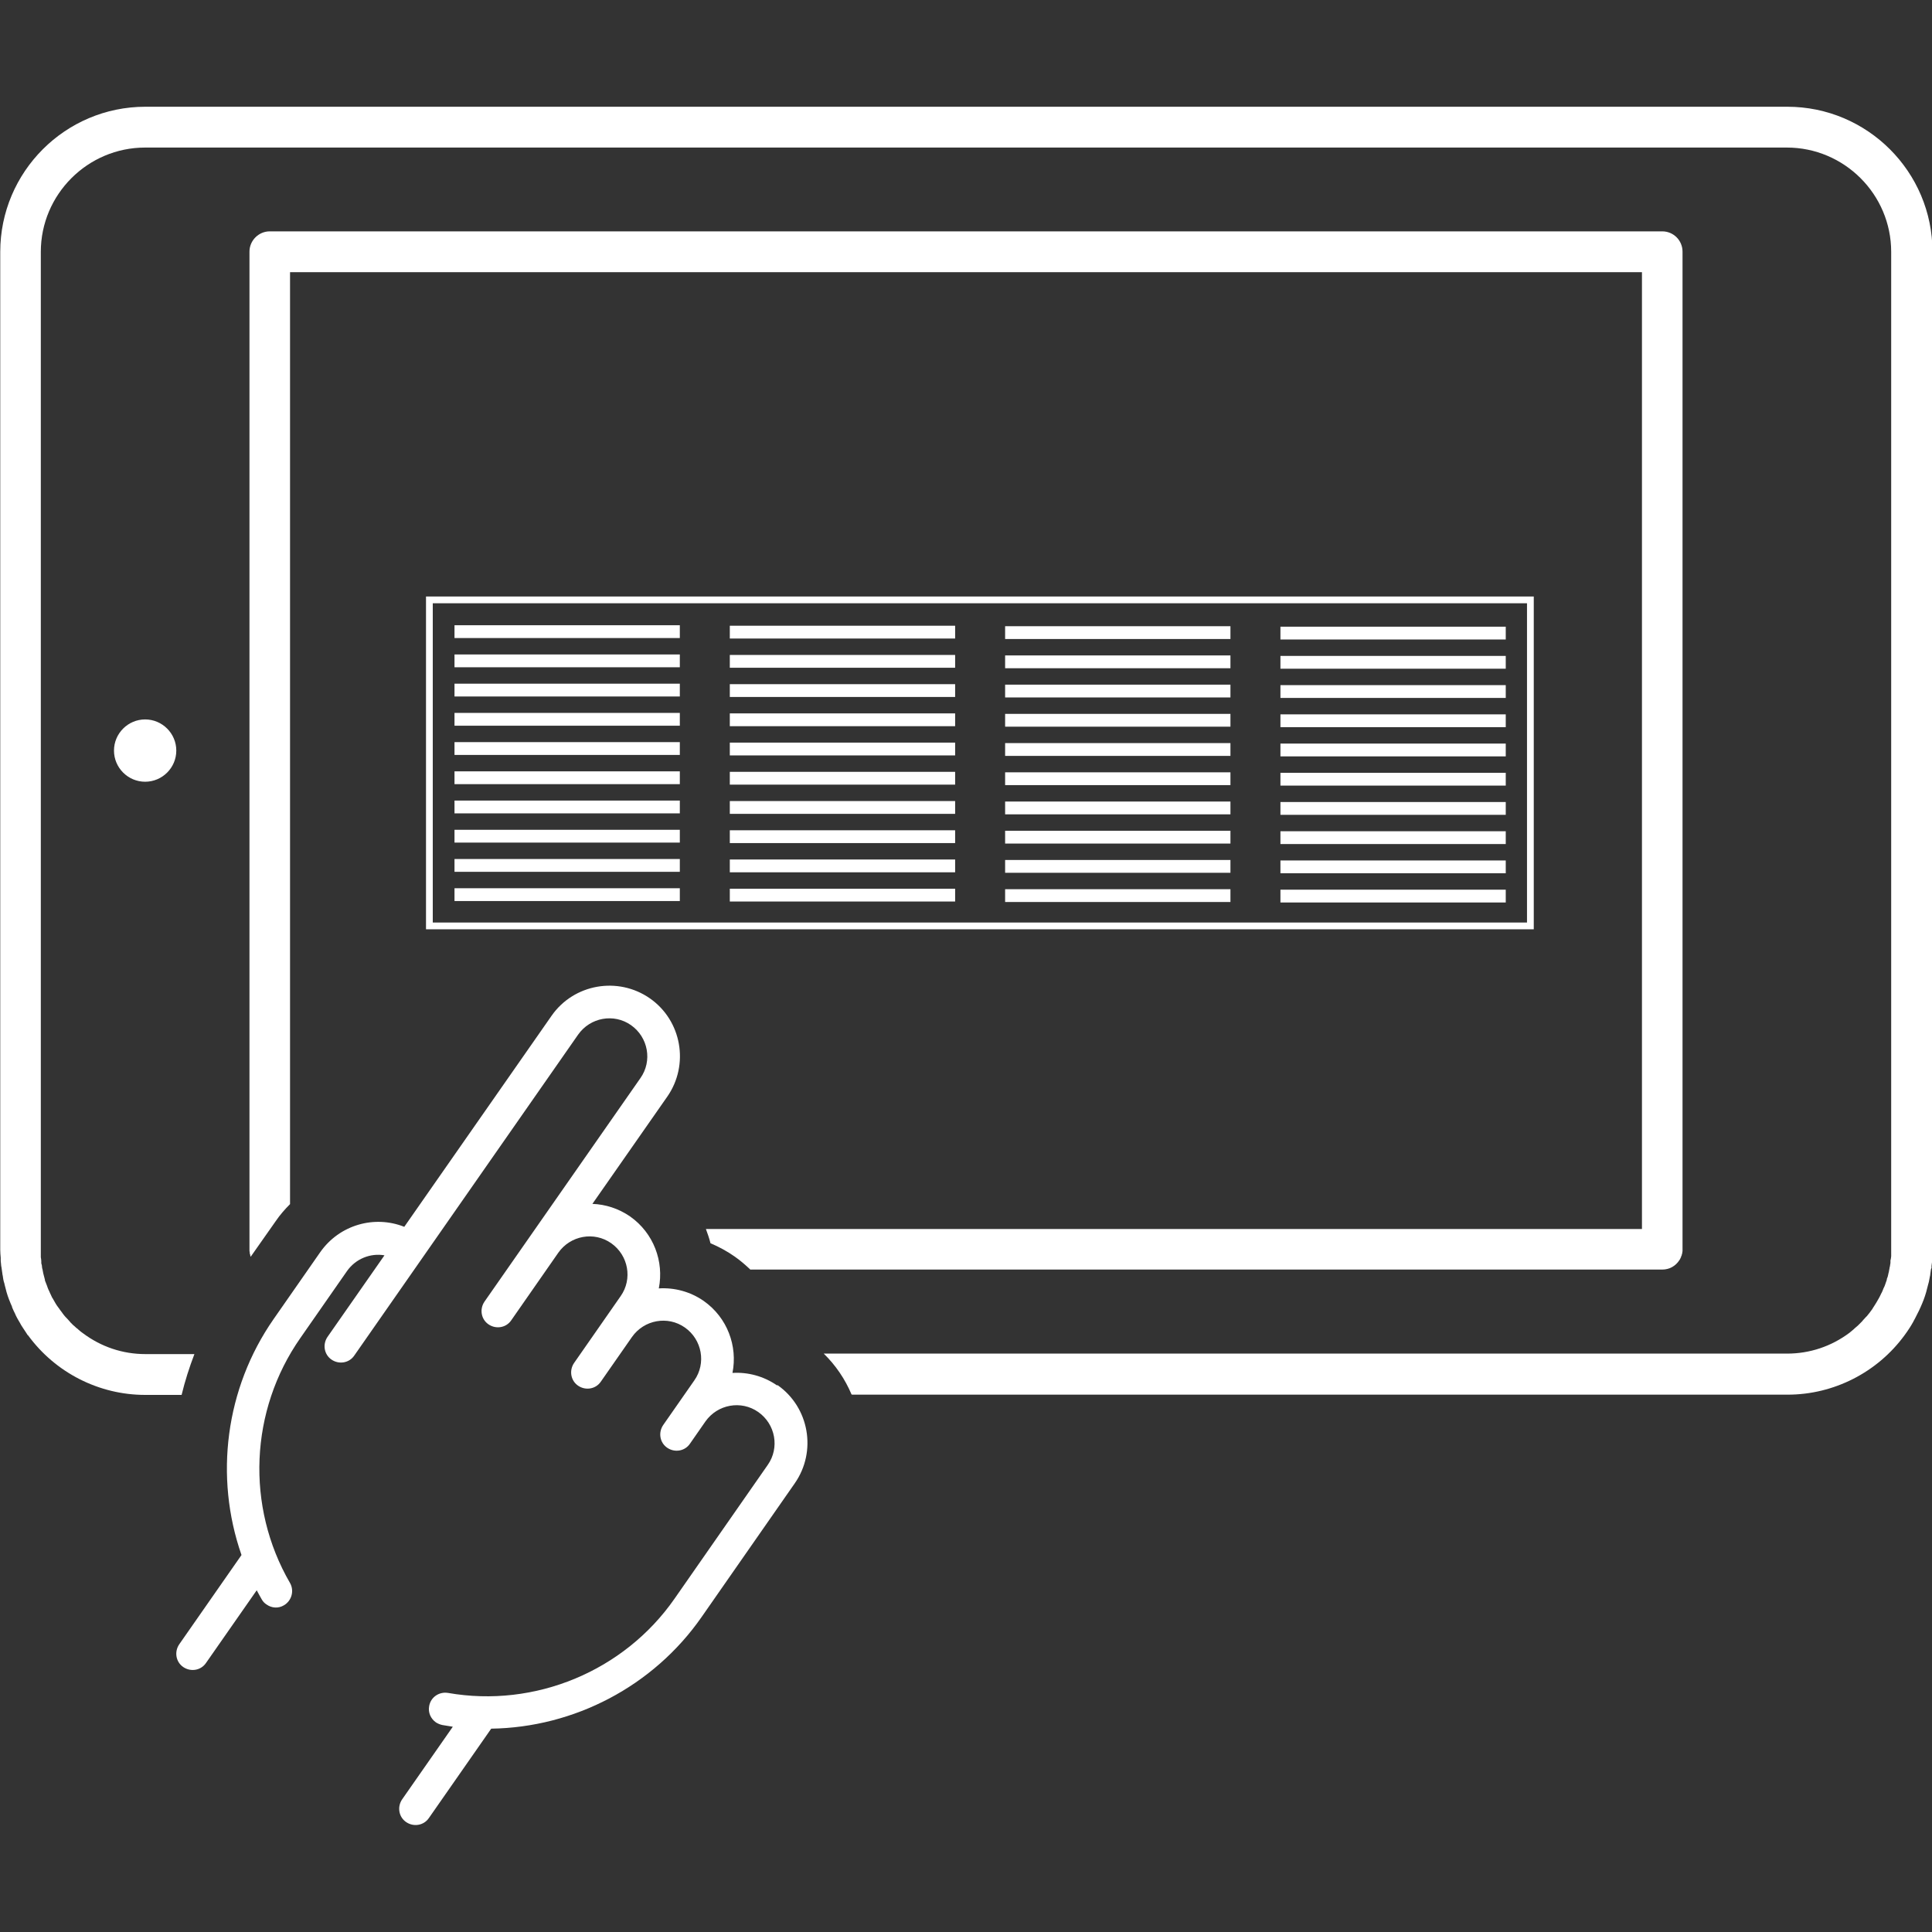 <svg xmlns="http://www.w3.org/2000/svg" id="Layer_1" width="80" height="80" viewBox="0 0 80 80"><rect x="0" y="0" width="80" height="80" fill="#333333" stroke="none"/><defs><style>.cls-1{fill:#fff;}.cls-2{fill:none;stroke:#fff;stroke-miterlimit:10;stroke-width:.28px;}</style></defs><path class="cls-1" d="m6.01,29.79c-.71,0-1.29.58-1.29,1.29s.58,1.29,1.29,1.29,1.29-.58,1.29-1.29-.58-1.29-1.29-1.29"></path><path class="cls-1" d="m32.18,57.37c-.56-.39-1.22-.56-1.85-.52.22-1.11-.21-2.29-1.19-2.98-.56-.39-1.22-.56-1.86-.52.22-1.11-.21-2.29-1.19-2.98-.48-.33-1.02-.5-1.56-.52l3.1-4.44c.92-1.32.6-3.15-.72-4.07-1.32-.92-3.15-.6-4.07.72l-6.1,8.74c-1.23-.49-2.68-.09-3.48,1.05l-1.93,2.77c-2,2.87-2.46,6.53-1.33,9.77l-2.58,3.7c-.21.31-.14.73.17.94.31.21.73.14.94-.17l2.1-3.01c.07.13.14.26.21.38.05.09.12.16.2.21.21.15.49.17.72.03.32-.19.43-.6.25-.92-1.84-3.17-1.67-7.15.43-10.15l1.93-2.77c.36-.51.97-.75,1.55-.65l-2.36,3.38c-.21.31-.14.73.17.94.31.21.73.14.94-.17l9.27-13.29c.5-.71,1.48-.89,2.19-.39.71.5.89,1.48.39,2.19l-6.46,9.26c-.21.31-.14.73.17.94.31.21.73.14.94-.17l1.95-2.8c.5-.71,1.48-.89,2.19-.39.71.5.89,1.48.39,2.19l-1.93,2.77c-.21.31-.14.73.17.94.31.21.73.14.94-.17l1.29-1.85c.5-.71,1.48-.89,2.19-.39.71.5.89,1.48.39,2.19l-1.29,1.85c-.21.31-.14.73.17.94s.73.14.94-.17l.64-.92c.5-.71,1.48-.89,2.19-.39.71.5.89,1.48.39,2.19l-3.86,5.54c-2.09,3-5.78,4.53-9.38,3.9-.37-.06-.72.18-.78.55-.05.27.07.52.28.67.08.05.17.09.27.11.14.02.29.05.43.07l-2.1,3.01c-.21.31-.14.73.17.94.31.21.73.14.94-.17l2.58-3.7c3.43-.05,6.71-1.75,8.71-4.62l3.86-5.54c.92-1.32.6-3.15-.72-4.07"></path><path class="cls-2" d="m51.97,24.84H17.78v13.5h45.59v-13.5h-11.4Zm-23.96,12.33h-9.05v-.25h9.05v.25Zm0-1.21h-9.05v-.25h9.05v.25Zm0-1.21h-9.05v-.25h9.05v.25Zm0-1.21h-9.05v-.25h9.05v.25Zm0-1.21h-9.05v-.25h9.05v.25Zm0-1.21h-9.05v-.25h9.05v.25Zm0-1.21h-9.05v-.25h9.05v.25Zm0-1.21h-9.05v-.25h9.05v.25Zm0-1.21h-9.05v-.25h9.05v.25Zm0-1.21h-9.05v-.25h9.05v.25Zm11.4,10.91h-9.05v-.25h9.05v.25Zm0-1.21h-9.05v-.25h9.05v.25Zm0-1.21h-9.05v-.25h9.05v.25Zm0-1.21h-9.05v-.25h9.05v.25Zm0-1.21h-9.05v-.25h9.05v.25Zm0-1.21h-9.05v-.25h9.05v.25Zm0-1.21h-9.05v-.25h9.05v.25Zm0-1.21h-9.05v-.25h9.05v.25Zm0-1.21h-9.05v-.25h9.05v.25Zm0-1.21h-9.05v-.25h9.05v.25Zm11.4,10.91h-9.05v-.25h9.05v.25Zm0-1.21h-9.05v-.25h9.05v.25Zm0-1.21h-9.05v-.25h9.05v.25Zm0-1.21h-9.05v-.25h9.05v.25Zm0-1.21h-9.05v-.25h9.05v.25Zm0-1.21h-9.05v-.25h9.05v.25Zm0-1.21h-9.05v-.25h9.05v.25Zm0-1.21h-9.05v-.25h9.05v.25Zm0-1.21h-9.05v-.25h9.05v.25Zm0-1.21h-9.05v-.25h9.05v.25Zm11.4,10.91h-9.05v-.25h9.05v.25Zm0-1.21h-9.05v-.25h9.05v.25Zm0-1.21h-9.05v-.25h9.05v.25Zm0-1.21h-9.05v-.25h9.05v.25Zm0-1.21h-9.05v-.25h9.05v.25Zm0-1.21h-9.05v-.25h9.05v.25Zm0-1.21h-9.05v-.25h9.05v.25Zm0-1.21h-9.05v-.25h9.05v.25Zm0-1.21h-9.05v-.25h9.05v.25Zm0-1.21h-9.05v-.25h9.05v.25Z"></path><path class="cls-1" d="m35.26,57.74c-.27-.64-.66-1.21-1.15-1.69h39.89c.94,0,1.83-.3,2.58-.86.06-.05.12-.1.18-.15l.03-.03c.05-.05.1-.08.14-.12l.05-.05s.08-.08.12-.12l.05-.06s.07-.08.11-.12l.05-.05s.08-.1.12-.15l.02-.03c.05-.06.09-.12.13-.19l.02-.03c.04-.06.07-.11.1-.16l.04-.07s.05-.09.08-.14c.01-.03.03-.05.04-.08.02-.04.04-.09.07-.14.01-.03.02-.05.03-.07.02-.05.04-.11.07-.16l.02-.05c.03-.08.05-.15.08-.23v-.03c.03-.07.05-.13.06-.2,0-.02.02-.08.02-.08.01-.05.02-.1.03-.16,0-.03.01-.06.02-.09,0-.05.02-.1.02-.15v-.09c.02-.06.02-.11.03-.17,0,0,0-.06,0-.08,0-.08,0-.16,0-.24V10.43c0-2.38-1.94-4.32-4.32-4.32H6.01c-2.38,0-4.32,1.94-4.32,4.32v41.31c0,.08,0,.16,0,.24v.08c.01.06.02.11.02.17v.08c.02.06.03.11.03.16,0,.03.01.06.02.09.01.05.02.1.03.16l.02.08c.02.06.03.13.05.19v.03c.03.08.06.15.09.23l.02.06c.02.05.04.11.07.16l.03.07c.02.05.05.1.07.15.01.02.02.05.04.07.03.05.05.09.08.14l.04.07c.03.05.06.1.1.15l.03.04c.05.07.09.13.14.19l.02.03c.04.05.08.11.12.15l.05.05s.07.08.11.12l.05.06s.07.07.11.11l.06.05s.08.08.13.11l.04.04c.06.05.12.1.18.14.75.56,1.64.86,2.58.86h2.03c-.21.55-.39,1.11-.53,1.69h-1.51c-1.91,0-3.72-.92-4.85-2.47h-.01c-.06-.1-.12-.18-.17-.26l-.02-.03c-.06-.09-.11-.17-.15-.25l-.03-.05c-.05-.08-.09-.16-.13-.24l-.02-.05c-.05-.09-.09-.19-.13-.28v-.02c-.09-.2-.17-.4-.23-.61l-.02-.08c-.02-.08-.04-.15-.06-.23,0-.03-.03-.11-.03-.11-.02-.07-.03-.14-.04-.21,0-.04-.02-.08-.02-.12-.01-.07-.02-.14-.03-.21,0,0-.01-.09-.02-.12,0-.07-.02-.15-.02-.23v-.11c-.01-.11-.02-.22-.02-.33V10.43c0-3.31,2.69-6.01,6.01-6.01h67.99c3.31,0,6.01,2.69,6.01,6.01v41.31c0,.11,0,.22-.01.34v.11c-.01.08-.02.15-.03.23v.09s-.02.03-.02.03c-.01.07-.02.14-.03.21,0,.04-.01.08-.02.12-.01.07-.03.14-.04.21l-.03.11c-.02.08-.04.15-.06.23l-.02.08c-.06.21-.14.42-.23.62-.05.11-.09.2-.14.29l-.02.04c-.04.09-.09.17-.13.25l-.02.04c-.05.09-.1.17-.15.25l-.02.03c-.06.09-.12.18-.18.26h0c-1.13,1.55-2.94,2.47-4.85,2.47h-38.73Z"></path><path class="cls-1" d="m31.08,52.58c-.21-.2-.43-.39-.66-.55-.31-.22-.65-.4-1-.55-.05-.2-.12-.4-.19-.59h38.76V11.27H12.01v38.59c-.22.22-.42.45-.59.7l-1.04,1.48h0s-.02-.05-.02-.07v-.02s-.02-.04-.02-.06v-.05s-.01-.02-.01-.03v-.08s0-41.31,0-41.31c0-.46.38-.84.84-.84h57.66c.47,0,.84.38.84.84v41.38s0,.03-.01.05v.04s-.02.04-.02.06v.02s-.02.04-.03.06v.02s-.02.03-.03.06h0s-.02.05-.04.07c-.16.25-.42.39-.71.39H31.08Z"></path></svg>